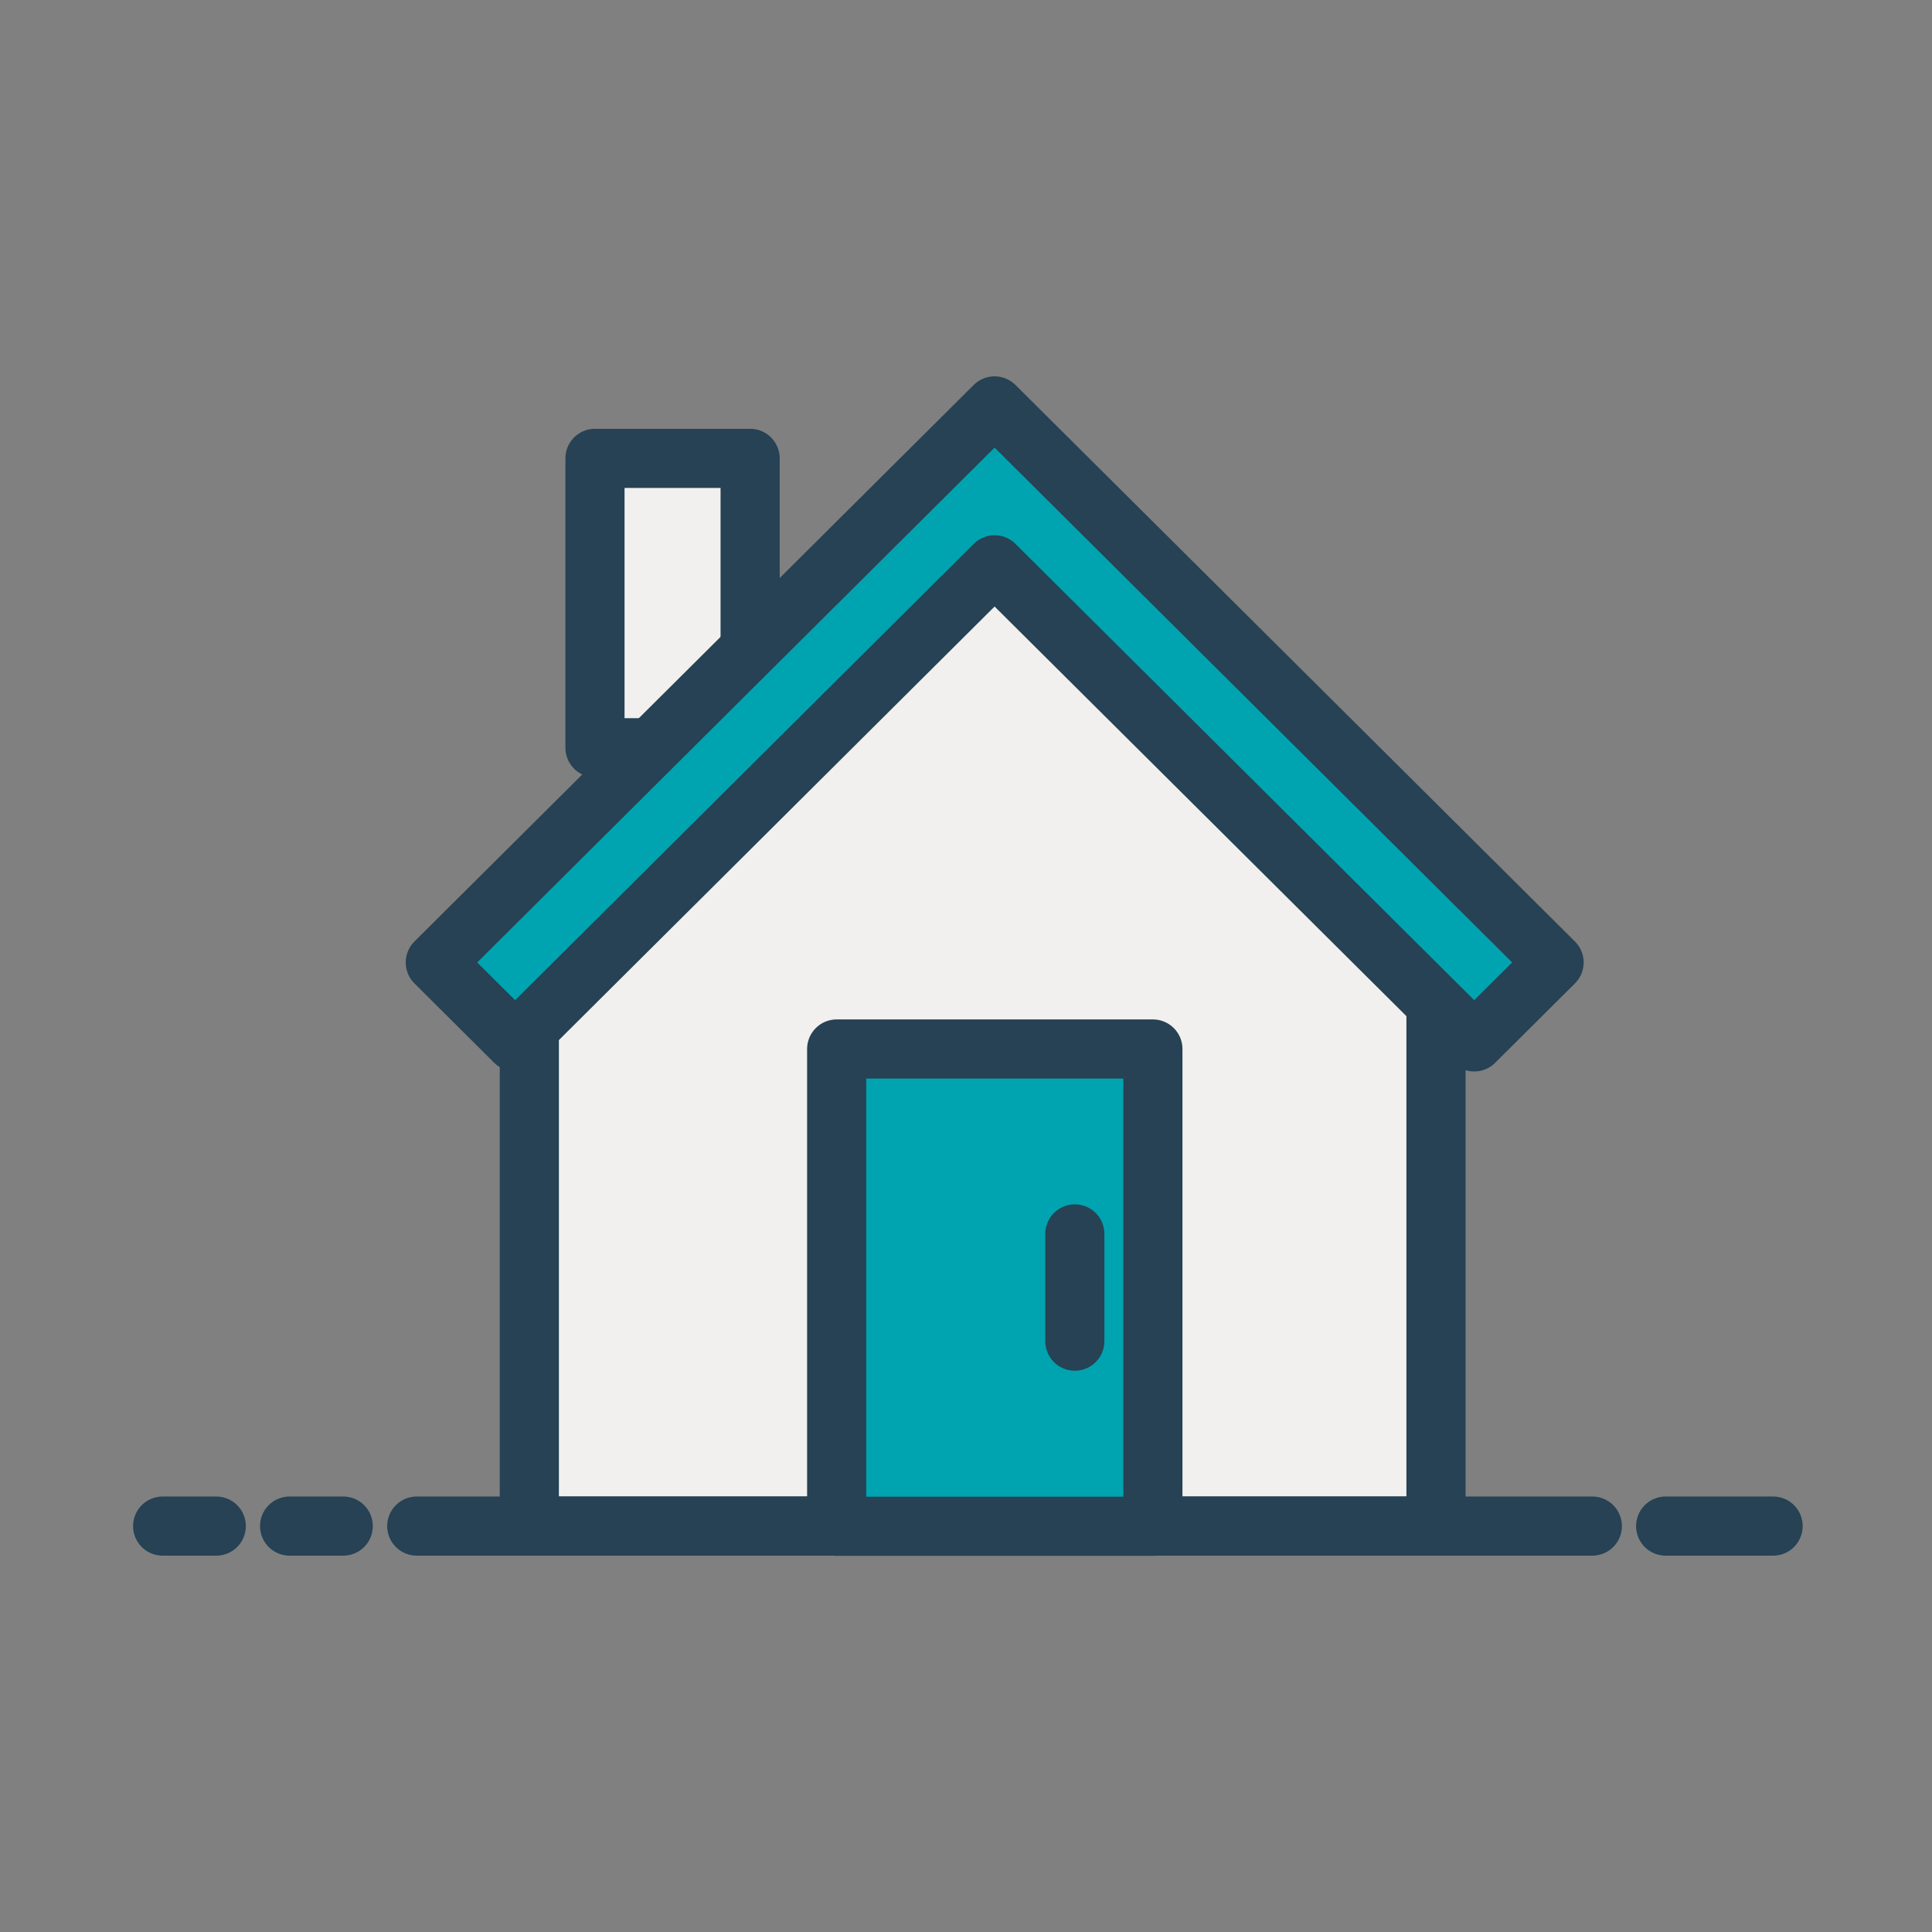 <?xml version="1.0" encoding="UTF-8"?> <svg xmlns="http://www.w3.org/2000/svg" id="a" data-name="Layer_1" viewBox="0 0 98 98"><rect x="0" y="0" width="98" height="98" fill="#808080" stroke="none"/><defs><style> .c { fill: #00a4b0; } .d { fill: none; stroke: #264254; stroke-linecap: round; stroke-linejoin: round; stroke-width: 3px; } .e { fill: #f1f0ee; } </style></defs><g><path class="e" d="M72.84,77.41H26.85v-28.83c8.12-9.16,12.97-14.49,22.13-23.97h.21c9.15,9.48,14.18,14.8,23.65,23.97v28.83Z"></path><path class="d" d="M72.84,77.41H26.85v-28.83c8.12-9.16,12.97-14.49,22.13-23.97h.21c9.15,9.48,14.18,14.8,23.65,23.97v28.83Z"></path></g><rect class="e" x="30.18" y="23.25" width="7.87" height="14.68"></rect><rect class="d" x="30.18" y="23.25" width="7.87" height="14.68"></rect><polygon class="c" points="50.45 20.59 22.08 48.82 26.13 52.85 50.45 28.65 74.78 52.85 78.83 48.82 50.45 20.59"></polygon><polygon class="d" points="50.45 20.59 22.08 48.82 26.13 52.85 50.45 28.65 74.78 52.85 78.83 48.82 50.45 20.59"></polygon><path class="d" d="M89.94,77.41h-5.45M10.97,77.41h-2.72M17.41,77.41h-2.72M21.14,77.41h59.63"></path><rect class="c" x="42.44" y="53.21" width="16.04" height="24.21"></rect><rect class="d" x="42.44" y="53.21" width="16.04" height="24.21"></rect><line class="d" x1="54.52" y1="68.03" x2="54.52" y2="62.59"></line></svg> 